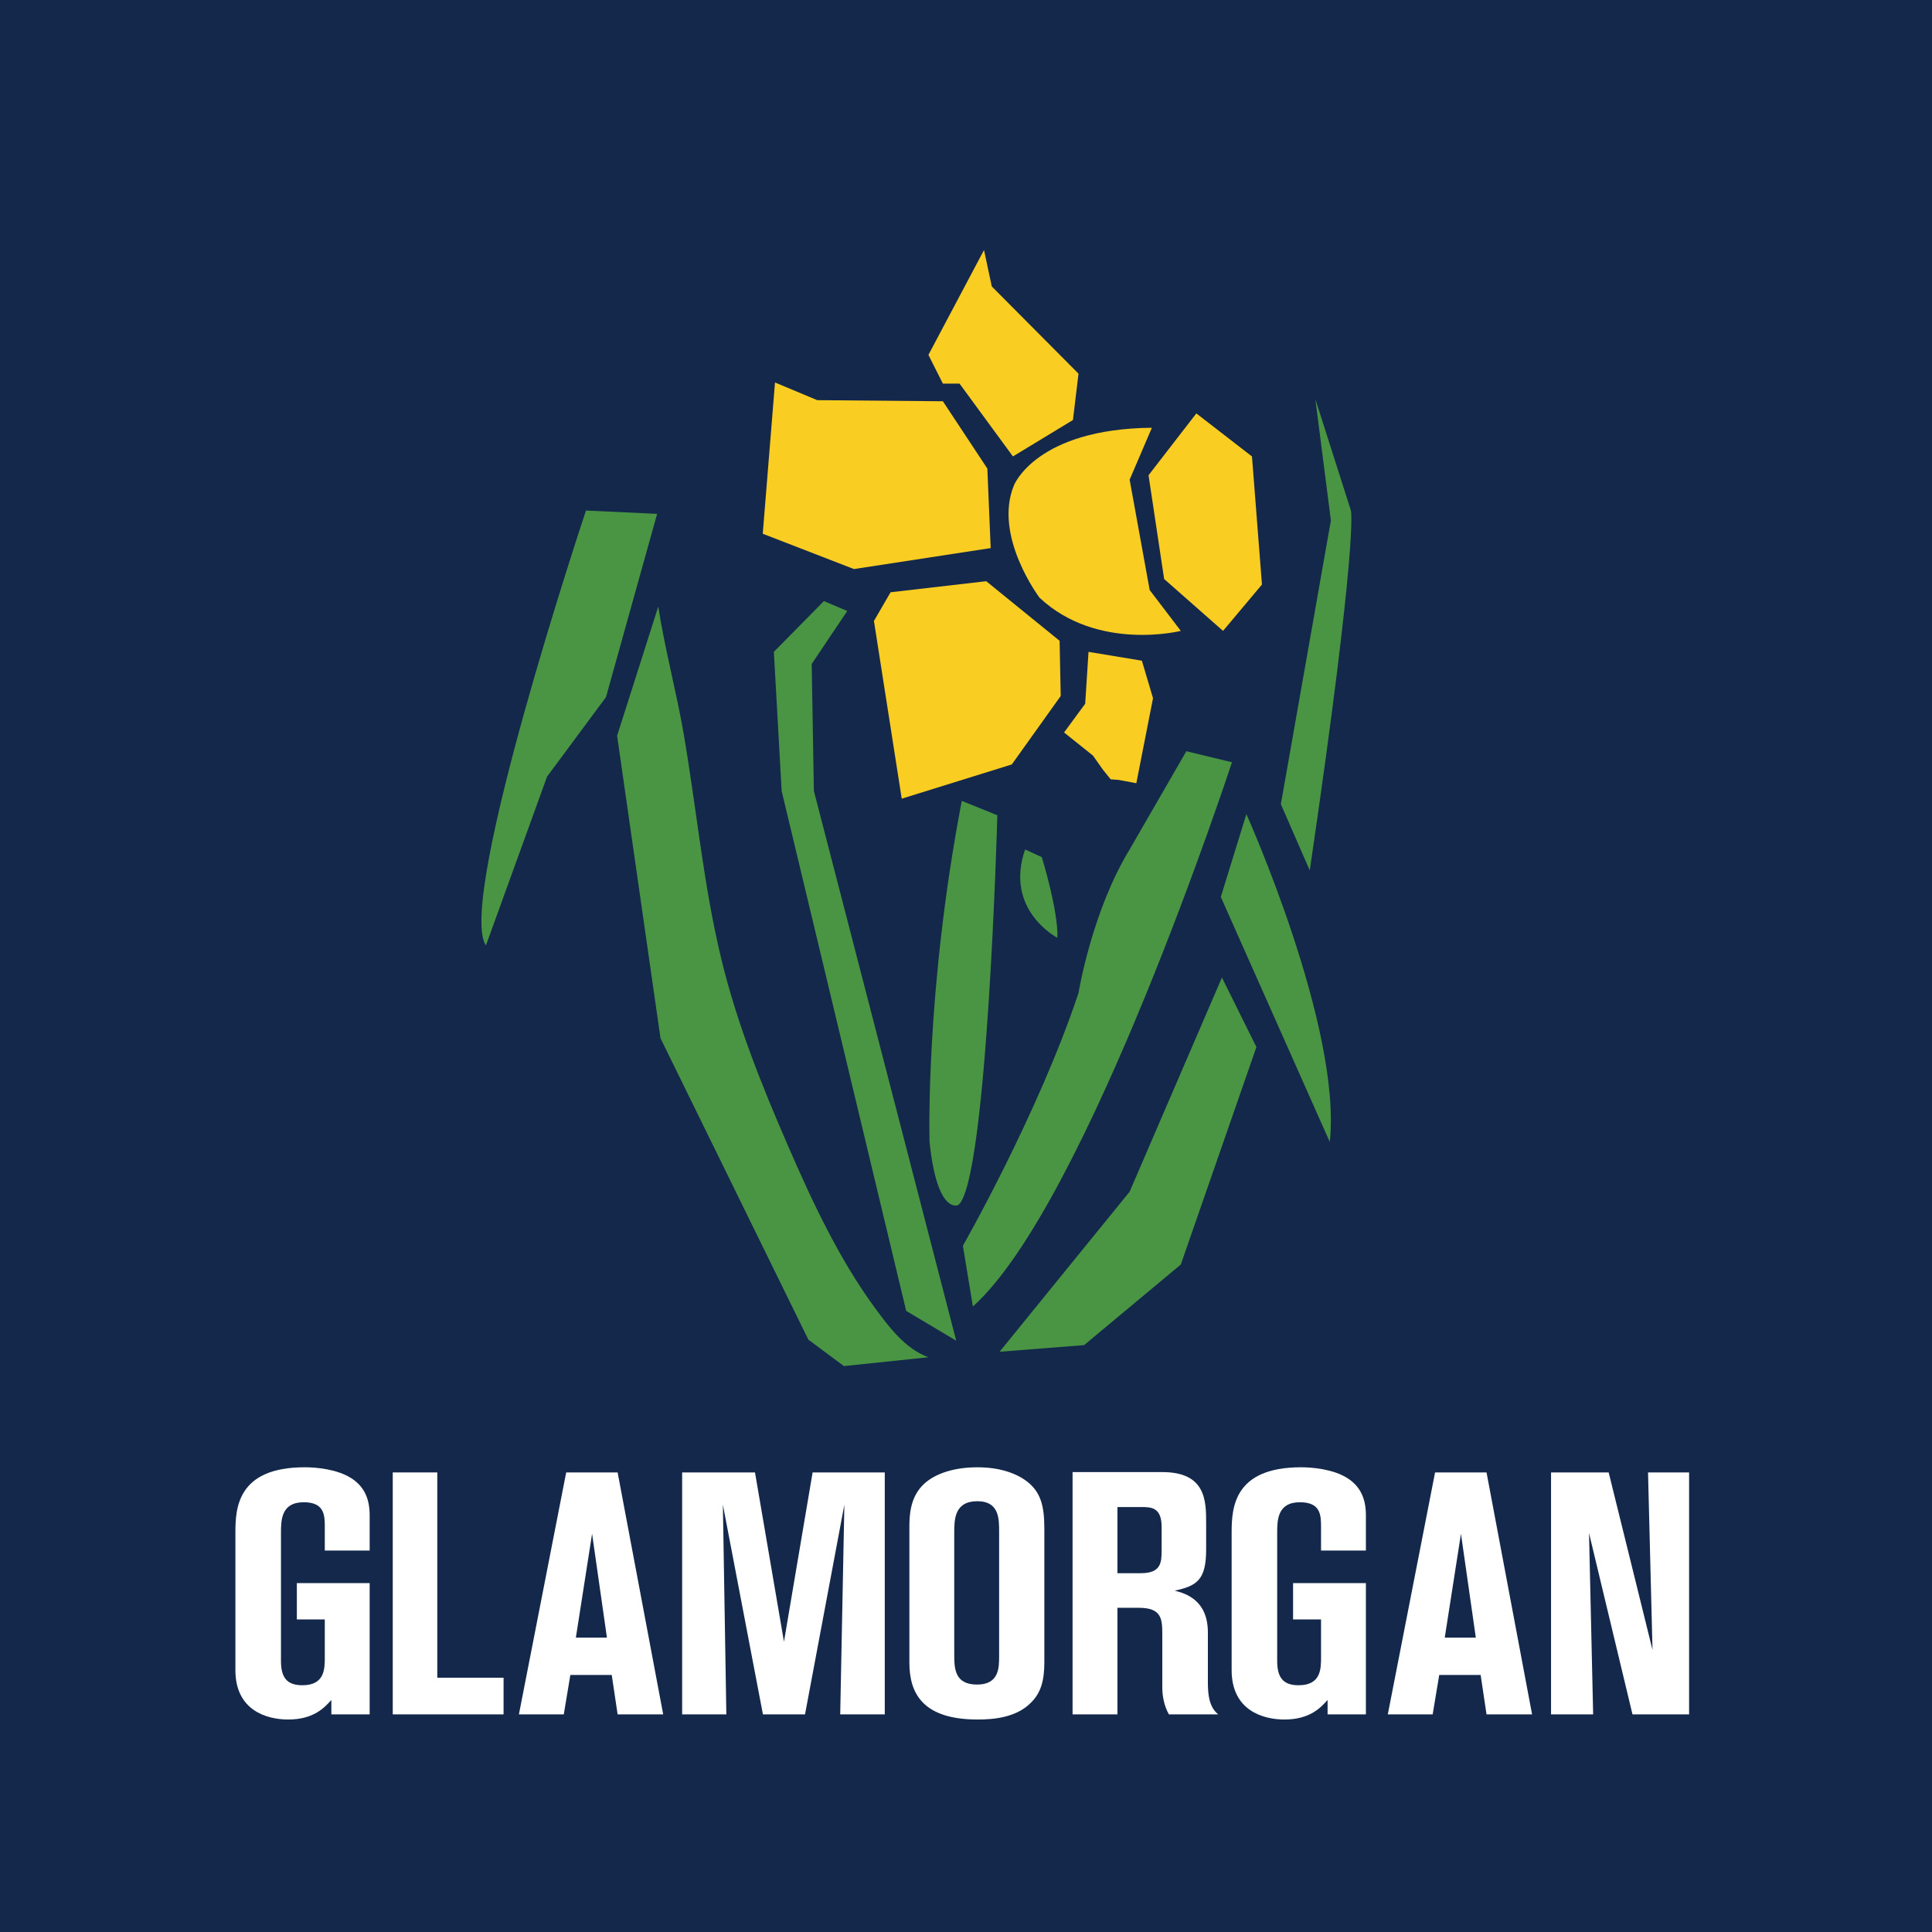 <?xml version="1.0" encoding="UTF-8" standalone="no"?>
<svg width="160px" height="160px" viewBox="0 0 160 160" version="1.1" xmlns="http://www.w3.org/2000/svg" xmlns:xlink="http://www.w3.org/1999/xlink">
    <!-- Generator: Sketch 3.6.1 (26313) - http://www.bohemiancoding.com/sketch -->
    <title>Header Logo</title>
    <desc>Created with Sketch.</desc>
    <defs></defs>
    <g id="--Working" stroke="none" stroke-width="1" fill="none" fill-rule="evenodd">
        <g id="Header-Logo">
            <rect id="Rectangle-1-Copy-2" fill="#14284B" x="0" y="0" width="160" height="160"></rect>
            <g id="logo2" transform="translate(19.495, 20.535)">
                <path d="M7.403,107.876 L7.403,105.973 C7.403,104.981 7.403,103.875 5.66,103.875 C3.774,103.875 3.774,105.378 3.774,106.457 L3.774,117.015 C3.774,118.349 4.23,119.03 5.545,119.03 C7.403,119.03 7.403,117.667 7.403,116.702 L7.403,113.581 L5.088,113.581 L5.088,110.571 L11.119,110.571 L11.119,121.442 L7.947,121.442 L7.947,120.25 C7.403,120.845 6.517,121.868 4.374,121.868 C2.573,121.868 0,121.102 0,117.782 L0,106.371 C0,104.357 0.171,100.979 5.746,100.979 C6.66,100.979 8.404,101.12 9.605,101.887 C10.748,102.625 11.119,103.704 11.119,104.952 L11.119,107.876 L7.403,107.876" id="Fill-1" fill="#FFFFFF"></path>
                <path d="M13.031,101.405 L13.031,121.442 L22.208,121.442 L22.208,118.406 L16.719,118.406 L16.719,101.405 L13.031,101.405" id="Fill-2" fill="#FFFFFF"></path>
                <path d="M29.539,106.486 L30.769,115.085 L28.196,115.085 L29.539,106.486 L29.539,106.486 Z M27.395,101.405 L23.479,121.443 L27.196,121.443 L27.738,118.179 L31.167,118.179 L31.654,121.443 L35.428,121.443 L31.654,101.405 L27.395,101.405 L27.395,101.405 Z" id="Fill-3" fill="#FFFFFF"></path>
                <path d="M47.802,101.405 L45.43,115.425 L43.03,101.405 L36.998,101.405 L36.998,121.442 L40.658,121.442 L40.37,104.073 L43.688,121.442 L47.173,121.442 L50.432,104.073 L50.088,121.442 L53.778,121.442 L53.778,101.405 L47.802,101.405" id="Fill-4" fill="#FFFFFF"></path>
                <path d="M63.248,106.288 C63.248,105.237 63.248,103.789 61.446,103.789 C59.532,103.789 59.532,105.322 59.532,106.428 L59.532,116.533 C59.532,117.667 59.589,118.973 61.419,118.973 C63.248,118.973 63.248,117.583 63.248,116.617 L63.248,106.288 L63.248,106.288 Z M66.993,117.157 C66.993,118.632 66.706,119.655 65.906,120.449 C64.706,121.698 62.819,121.868 61.477,121.868 C56.93,121.868 55.816,119.712 55.816,117.157 L55.816,105.946 C55.816,105.095 55.844,103.591 56.873,102.511 C57.646,101.689 59.16,100.98 61.446,100.98 C63.276,100.98 64.706,101.462 65.65,102.228 C66.649,103.051 66.993,104.102 66.993,106.031 L66.993,117.157 L66.993,117.157 Z" id="Fill-5" fill="#FFFFFF"></path>
                <path d="M73.047,109.75 L74.991,109.75 C76.677,109.75 76.706,108.841 76.706,107.819 L76.706,105.917 C76.706,104.272 75.819,104.272 74.991,104.272 L73.047,104.272 L73.047,109.75 L73.047,109.75 Z M69.331,101.377 L76.762,101.377 C80.393,101.377 80.393,103.788 80.393,105.634 L80.393,107.791 C80.393,110.345 79.592,110.799 77.793,111.197 C78.678,111.424 80.536,111.963 80.536,114.659 L80.536,118.746 C80.536,119.768 80.621,120.818 81.393,121.442 L77.306,121.442 C76.877,120.676 76.762,119.824 76.762,119.229 L76.762,114.943 C76.762,113.581 76.762,112.616 74.819,112.616 L73.047,112.616 L73.047,121.442 L69.331,121.442 L69.331,101.377 L69.331,101.377 Z" id="Fill-6" fill="#FFFFFF"></path>
                <path d="M89.908,107.876 L89.908,105.973 C89.908,104.981 89.908,103.875 88.163,103.875 C86.276,103.875 86.276,105.378 86.276,106.457 L86.276,117.015 C86.276,118.349 86.733,119.03 88.048,119.03 C89.908,119.03 89.908,117.667 89.908,116.702 L89.908,113.581 L87.592,113.581 L87.592,110.571 L93.623,110.571 L93.623,121.442 L90.45,121.442 L90.45,120.25 C89.908,120.845 89.021,121.868 86.878,121.868 C85.077,121.868 82.504,121.102 82.504,117.782 L82.504,106.371 C82.504,104.357 82.674,100.979 88.249,100.979 C89.165,100.979 90.907,101.12 92.108,101.887 C93.251,102.625 93.623,103.704 93.623,104.952 L93.623,107.876 L89.908,107.876" id="Fill-7" fill="#FFFFFF"></path>
                <path d="M101.496,106.486 L102.726,115.085 L100.153,115.085 L101.496,106.486 L101.496,106.486 Z M99.352,101.405 L95.437,121.443 L99.152,121.443 L99.696,118.179 L103.126,118.179 L103.613,121.443 L107.385,121.443 L103.613,101.405 L99.352,101.405 L99.352,101.405 Z" id="Fill-8" fill="#FFFFFF"></path>
                <path d="M116.988,101.405 L117.359,116.105 L113.728,101.405 L108.956,101.405 L108.956,121.442 L112.443,121.442 L112.101,106.427 L115.701,121.442 L120.389,121.442 L120.389,101.405 L116.988,101.405" id="Fill-9" fill="#FFFFFF"></path>
                <path d="M44.687,11.141 L48.185,12.604 L58.591,12.696 L62.274,18.271 L62.549,24.855 L51.225,26.592 L43.673,23.667 L44.687,11.141" id="Fill-10" fill="#F9CD22"></path>
                <path d="M61.997,0.171 L57.393,8.856 L58.591,11.234 L59.971,11.234 L64.391,17.265 L69.361,14.249 L69.823,10.411 L62.641,3.187 L61.997,0.171" id="Fill-11" fill="#F9CD22"></path>
                <path d="M55.182,45.608 L52.881,30.889 L54.26,28.513 L62.18,27.598 L68.257,32.534 L68.349,37.104 L64.298,42.773 L55.182,45.608" id="Fill-12" fill="#F9CD22"></path>
                <path d="M74.611,44.327 L73.139,44.053 L72.485,44.003 L71.854,43.221 L71.022,42.042 L68.627,40.124 L70.376,37.746 L70.651,33.449 L75.071,34.181 L75.993,37.287 L74.611,44.327" id="Fill-13" fill="#F9CD22"></path>
                <path d="M75.622,18.822 L79.581,13.701 L84.188,17.266 L85.015,27.872 L81.792,31.712 L76.914,27.416 L75.622,18.822" id="Fill-14" fill="#F9CD22"></path>
                <path d="M75.899,14.89 L74.057,19.188 L75.716,28.329 L78.294,31.712 C78.294,31.712 71.388,33.45 66.6,28.97 C66.6,28.97 62.732,23.85 64.482,19.643 C64.482,19.643 66.323,14.981 75.899,14.89" id="Fill-15" fill="#F9CD22"></path>
                <path d="M20.746,57.767 L25.811,43.78 L30.691,37.197 L34.925,22.021 L29.033,21.746 C29.033,21.746 18.261,54.017 20.746,57.767" id="Fill-16" fill="#499543"></path>
                <path d="M57.393,91.867 L50.395,92.599 L47.448,90.406 L35.205,65.447 L31.611,40.396 L35.019,29.701 C35.568,33.246 36.531,36.769 37.136,40.306 C38.193,46.472 38.758,52.732 40.226,58.821 C41.521,64.201 43.595,69.376 45.802,74.443 C47.813,79.063 50.008,83.762 53.008,87.842 C54.146,89.387 55.501,91.19 57.393,91.867" id="Fill-17" fill="#499543"></path>
                <path d="M59.695,90.496 L55.551,88.027 L45.238,44.969 L44.593,33.449 L48.738,29.244 L50.671,30.065 L47.725,34.454 L47.908,44.969 L59.695,90.496" id="Fill-18" fill="#499543"></path>
                <path d="M60.156,45.79 L63.102,46.981 C63.102,46.981 62.273,77.24 59.878,79.253 C59.878,79.253 58.129,80.167 57.485,74.04 C57.485,74.04 57.116,61.607 60.156,45.79" id="Fill-19" fill="#499543"></path>
                <path d="M65.402,49.814 L66.784,50.451 C66.784,50.451 68.165,54.933 68.073,57.128 C68.073,57.128 63.654,54.841 65.402,49.814" id="Fill-20" fill="#499543"></path>
                <path d="M61.076,87.664 L60.247,82.635 C60.247,82.635 66.509,71.662 69.822,61.697 C69.822,61.697 70.928,54.933 74.057,49.814 L78.753,41.678 L82.53,42.592 C82.53,42.592 70.56,79.161 61.076,87.664" id="Fill-21" fill="#499543"></path>
                <path d="M88.975,51.55 L86.58,46.063 L90.723,22.57 L89.436,12.513 L92.382,21.746 C92.382,21.746 93.026,23.941 88.975,51.55" id="Fill-22" fill="#499543"></path>
                <path d="M90.632,74.04 L81.607,53.744 L83.726,46.887 C83.726,46.887 91.646,64.533 90.632,74.04" id="Fill-23" fill="#499543"></path>
                <path d="M63.287,91.411 L74.056,78.156 L81.7,60.421 L84.556,66.178 L78.293,84.188 L70.284,90.862 L63.287,91.411" id="Fill-24" fill="#499543"></path>
            </g>
        </g>
    </g>
</svg>